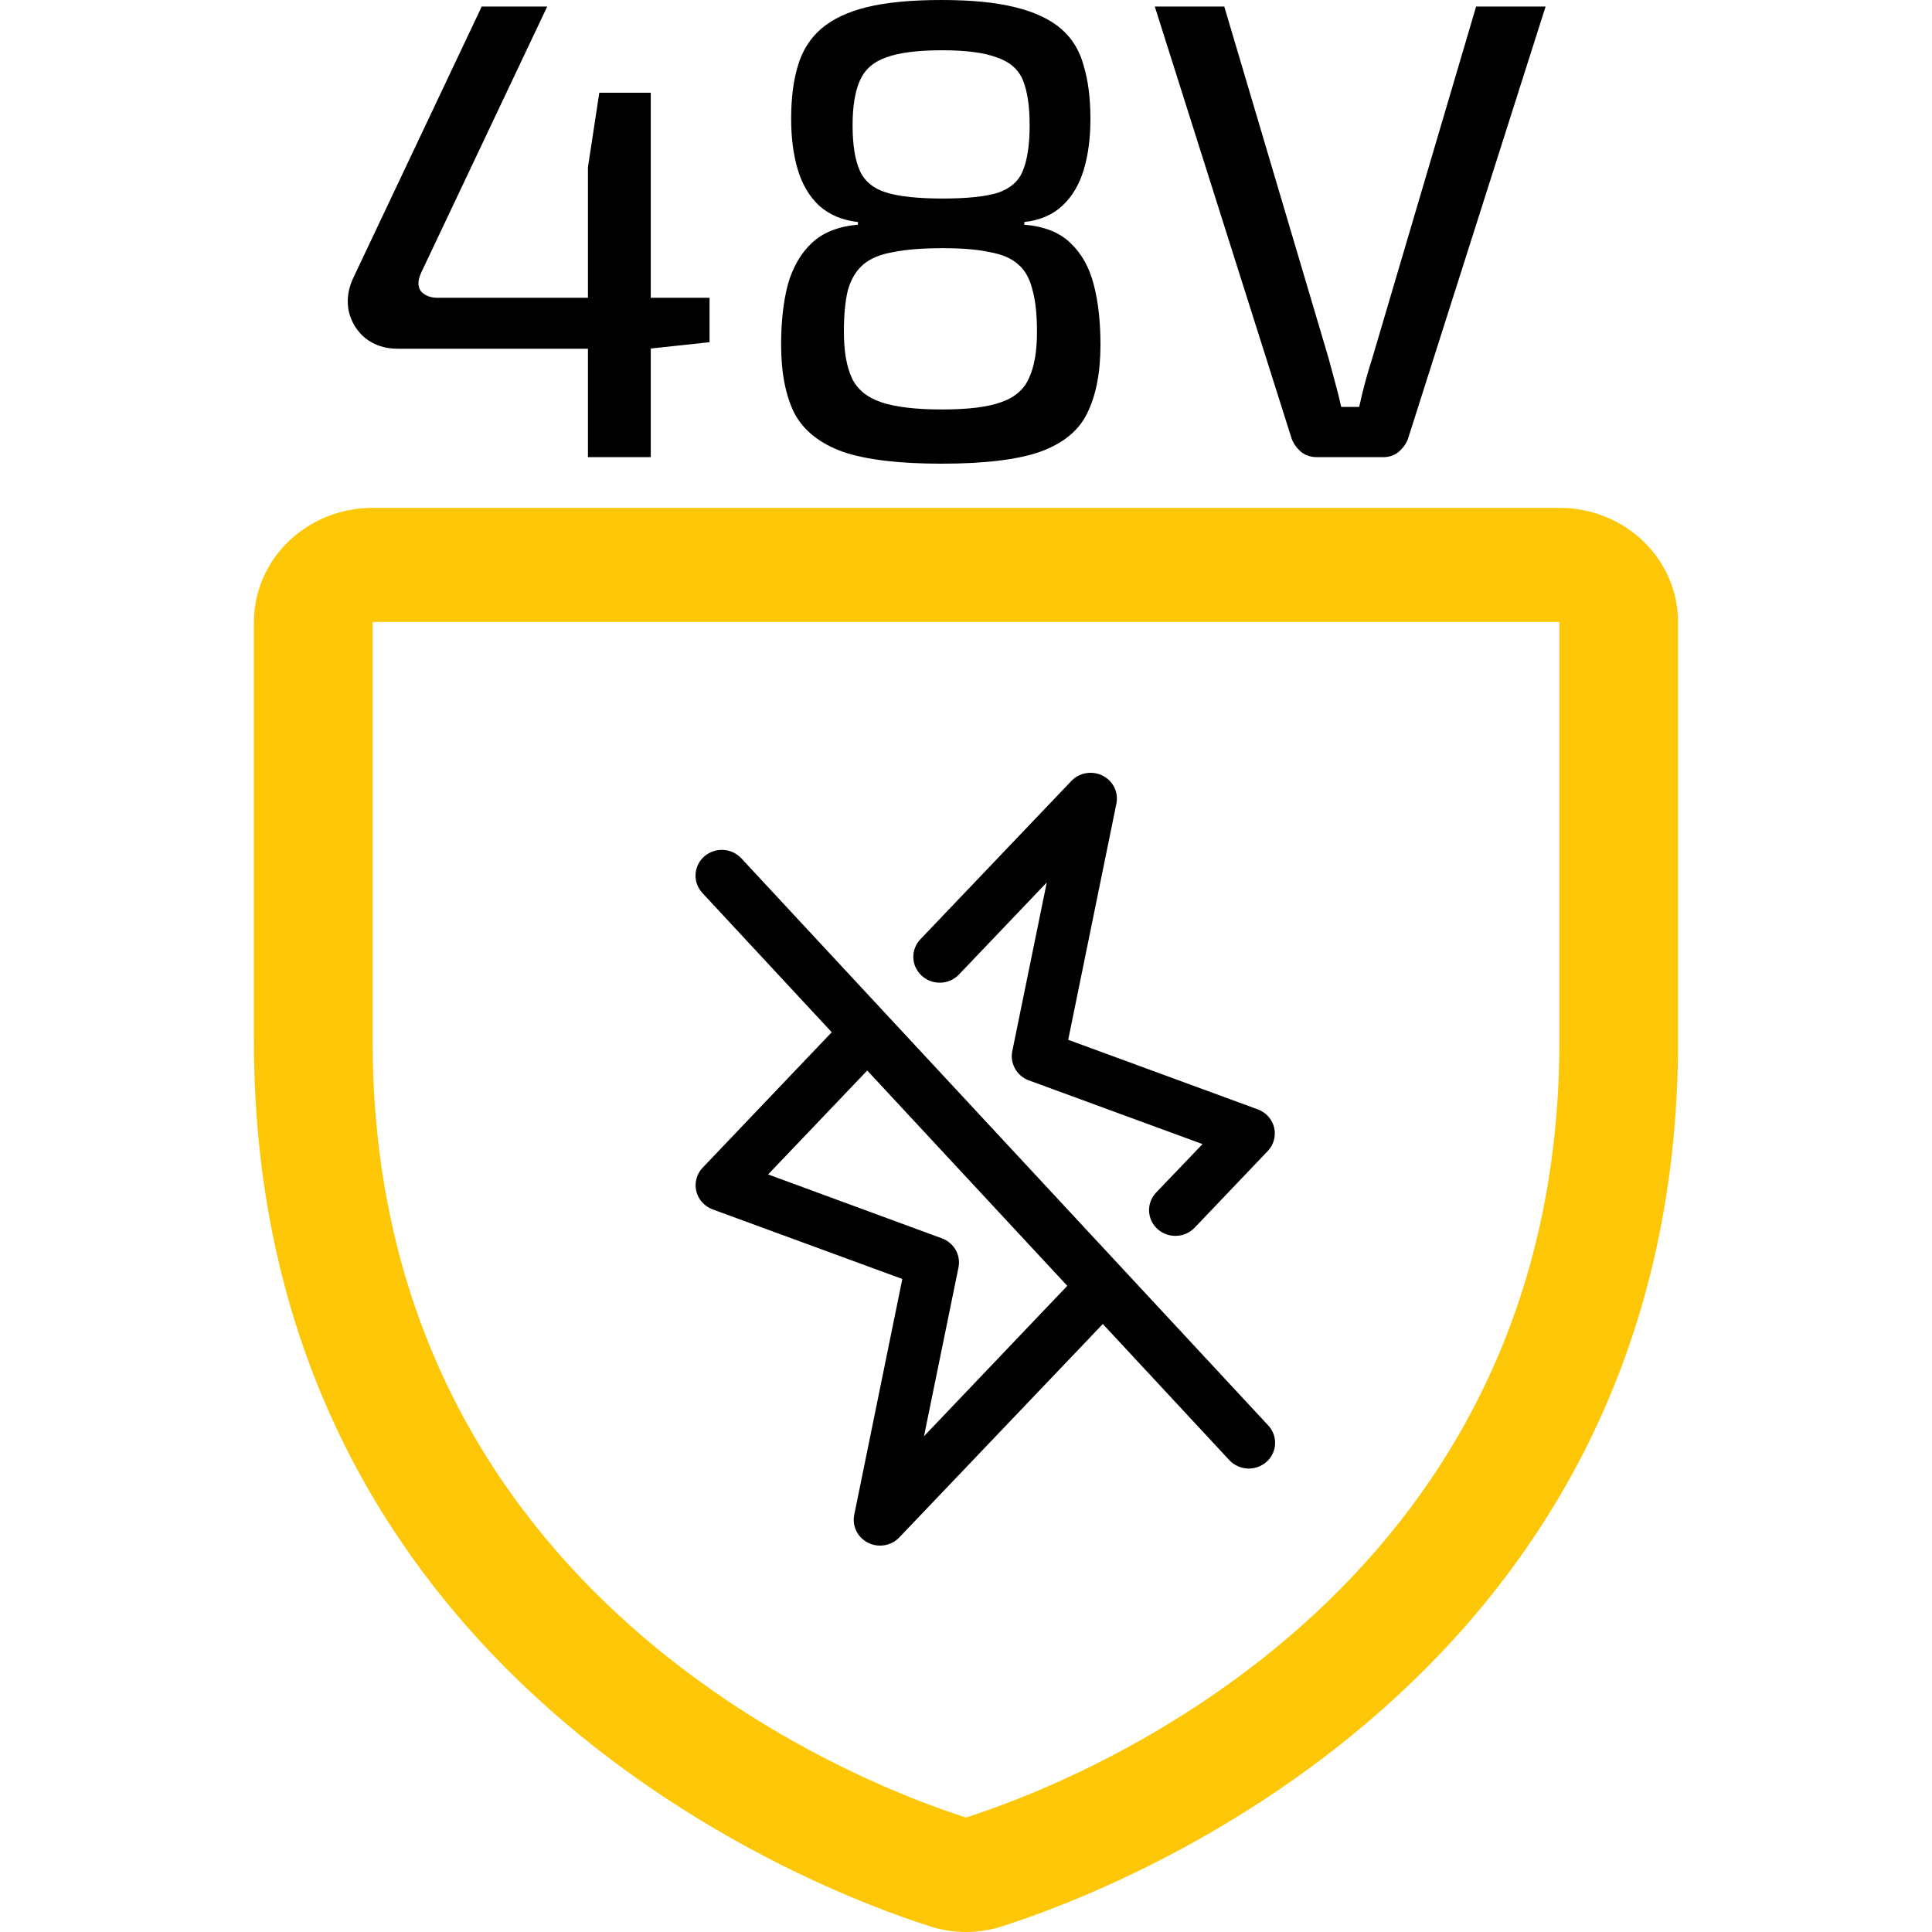 <?xml version="1.0" encoding="UTF-8"?>
<svg xmlns="http://www.w3.org/2000/svg" width="50" height="50" viewBox="0 0 50 50" fill="none">
  <path fill-rule="evenodd" clip-rule="evenodd" d="M7.471 14.008C8.047 13.454 8.828 13.143 9.643 13.143H40.357C41.172 13.143 41.953 13.454 42.529 14.008C43.105 14.562 43.428 15.313 43.428 16.097V26.933C43.428 43.454 28.844 48.921 25.984 49.836C25.348 50.055 24.652 50.055 24.016 49.836C21.156 48.921 6.571 43.454 6.571 26.933V16.097C6.571 15.313 6.895 14.562 7.471 14.008ZM40.357 16.097L9.643 16.097L9.643 26.933C9.643 41.381 22.35 46.194 25 47.037C27.649 46.194 40.357 41.381 40.357 26.933V16.097Z" fill="#FDC707"></path>
  <path d="M14.162 0.169L10.912 7.031C10.808 7.245 10.802 7.414 10.894 7.538C10.998 7.651 11.142 7.707 11.326 7.707H18.363V8.856L16.79 9.025H10.289C9.966 9.025 9.69 8.935 9.459 8.755C9.24 8.575 9.096 8.344 9.027 8.062C8.969 7.78 9.004 7.499 9.131 7.217L12.467 0.169H14.162ZM16.842 2.4V11.831H15.216V4.327L15.51 2.4H16.842Z" fill="black"></path>
  <path d="M24.365 0C25.137 0 25.771 0.062 26.267 0.186C26.774 0.31 27.171 0.496 27.459 0.744C27.748 0.992 27.944 1.313 28.047 1.707C28.163 2.09 28.22 2.546 28.22 3.076C28.22 3.572 28.163 4.011 28.047 4.394C27.932 4.777 27.748 5.087 27.494 5.324C27.241 5.561 26.912 5.701 26.509 5.746V5.814C27.027 5.859 27.425 6.017 27.701 6.287C27.99 6.558 28.191 6.918 28.307 7.369C28.422 7.808 28.48 8.327 28.48 8.924C28.48 9.645 28.364 10.237 28.134 10.699C27.915 11.149 27.506 11.482 26.906 11.696C26.318 11.899 25.471 12 24.365 12C23.27 12 22.423 11.899 21.823 11.696C21.224 11.482 20.803 11.149 20.561 10.699C20.331 10.237 20.215 9.645 20.215 8.924C20.215 8.327 20.273 7.808 20.388 7.369C20.515 6.918 20.723 6.558 21.011 6.287C21.299 6.017 21.697 5.859 22.204 5.814V5.746C21.8 5.701 21.466 5.561 21.201 5.324C20.947 5.087 20.763 4.777 20.648 4.394C20.532 4.011 20.475 3.572 20.475 3.076C20.475 2.546 20.532 2.09 20.648 1.707C20.763 1.313 20.965 0.992 21.253 0.744C21.541 0.496 21.933 0.31 22.428 0.186C22.936 0.062 23.581 0 24.365 0ZM24.399 6.423C23.881 6.423 23.454 6.456 23.12 6.524C22.786 6.58 22.526 6.687 22.342 6.845C22.157 7.003 22.025 7.223 21.944 7.504C21.875 7.786 21.84 8.146 21.84 8.586C21.84 9.093 21.91 9.493 22.048 9.786C22.186 10.079 22.44 10.287 22.809 10.411C23.178 10.535 23.702 10.597 24.382 10.597C25.05 10.597 25.558 10.535 25.903 10.411C26.261 10.287 26.503 10.079 26.63 9.786C26.768 9.493 26.837 9.093 26.837 8.586C26.837 8.135 26.797 7.769 26.716 7.487C26.647 7.206 26.526 6.992 26.353 6.845C26.18 6.687 25.932 6.58 25.61 6.524C25.298 6.456 24.895 6.423 24.399 6.423ZM24.382 1.301C23.748 1.301 23.264 1.363 22.93 1.487C22.607 1.6 22.382 1.797 22.256 2.079C22.129 2.361 22.065 2.749 22.065 3.245C22.065 3.752 22.129 4.146 22.256 4.428C22.382 4.699 22.613 4.885 22.947 4.986C23.281 5.087 23.765 5.138 24.399 5.138C25.033 5.138 25.512 5.087 25.834 4.986C26.157 4.873 26.37 4.682 26.474 4.411C26.589 4.13 26.647 3.741 26.647 3.245C26.647 2.749 26.589 2.361 26.474 2.079C26.359 1.797 26.134 1.6 25.8 1.487C25.477 1.363 25.004 1.301 24.382 1.301Z" fill="black"></path>
  <path d="M40 0.169L36.438 11.358C36.392 11.482 36.312 11.594 36.196 11.696C36.081 11.786 35.949 11.831 35.799 11.831H34.087C33.926 11.831 33.788 11.786 33.672 11.696C33.557 11.594 33.476 11.482 33.43 11.358L29.886 0.169H31.684L34.381 9.262C34.439 9.476 34.496 9.69 34.554 9.904C34.612 10.107 34.663 10.316 34.71 10.53H35.176C35.222 10.316 35.274 10.101 35.332 9.887C35.39 9.673 35.453 9.459 35.522 9.245L38.202 0.169H40Z" fill="black"></path>
  <path d="M19.191 22.219C19.131 22.153 19.058 22.099 18.977 22.061C18.896 22.022 18.808 22 18.718 21.995C18.628 21.991 18.538 22.003 18.453 22.033C18.368 22.063 18.29 22.108 18.223 22.168C18.156 22.227 18.102 22.299 18.064 22.379C18.026 22.459 18.004 22.545 18.001 22.633C17.997 22.721 18.011 22.809 18.042 22.892C18.073 22.975 18.121 23.051 18.183 23.116L21.525 26.714L18.189 30.215C18.111 30.295 18.055 30.392 18.026 30.499C17.996 30.605 17.994 30.717 18.019 30.824C18.044 30.931 18.096 31.031 18.171 31.114C18.245 31.196 18.339 31.26 18.444 31.299L23.352 33.1L22.107 39.206C22.079 39.348 22.099 39.495 22.163 39.625C22.228 39.755 22.334 39.861 22.466 39.927C22.597 39.993 22.747 40.015 22.893 39.99C23.038 39.965 23.172 39.895 23.273 39.789L28.541 34.265L31.809 37.782C31.869 37.848 31.942 37.902 32.023 37.94C32.104 37.978 32.192 38.001 32.282 38.005C32.372 38.01 32.462 37.997 32.547 37.968C32.632 37.938 32.71 37.892 32.777 37.833C32.844 37.774 32.898 37.702 32.936 37.622C32.974 37.542 32.996 37.456 32.999 37.367C33.003 37.279 32.989 37.191 32.958 37.108C32.926 37.026 32.879 36.95 32.817 36.885L26.004 29.552L19.191 22.219ZM23.913 37.169L24.805 32.804C24.837 32.649 24.812 32.488 24.734 32.35C24.656 32.212 24.53 32.105 24.379 32.049L19.879 30.394L22.444 27.705L27.621 33.277L23.913 37.169ZM23.853 25.251C23.788 25.191 23.735 25.119 23.698 25.04C23.66 24.96 23.64 24.874 23.637 24.786C23.634 24.699 23.648 24.611 23.68 24.529C23.711 24.447 23.759 24.372 23.82 24.308L27.727 20.211C27.828 20.105 27.962 20.035 28.107 20.01C28.253 19.985 28.403 20.007 28.534 20.073C28.666 20.139 28.772 20.245 28.837 20.375C28.901 20.505 28.921 20.652 28.893 20.794L27.645 26.91L32.553 28.711C32.657 28.75 32.75 28.813 32.824 28.895C32.898 28.978 32.949 29.077 32.975 29.184C33 29.29 32.998 29.401 32.969 29.507C32.94 29.613 32.885 29.71 32.808 29.79L30.909 31.781C30.785 31.907 30.615 31.98 30.437 31.984C30.258 31.989 30.085 31.925 29.954 31.805C29.824 31.686 29.746 31.522 29.738 31.347C29.73 31.172 29.793 31.002 29.912 30.872L31.121 29.609L26.624 27.959C26.473 27.903 26.348 27.796 26.27 27.658C26.192 27.519 26.166 27.358 26.198 27.204L27.09 22.838L24.819 25.219C24.758 25.284 24.684 25.335 24.602 25.372C24.521 25.408 24.432 25.429 24.343 25.432C24.253 25.434 24.163 25.42 24.079 25.389C23.995 25.358 23.918 25.311 23.853 25.251Z" fill="black"></path>
</svg>
